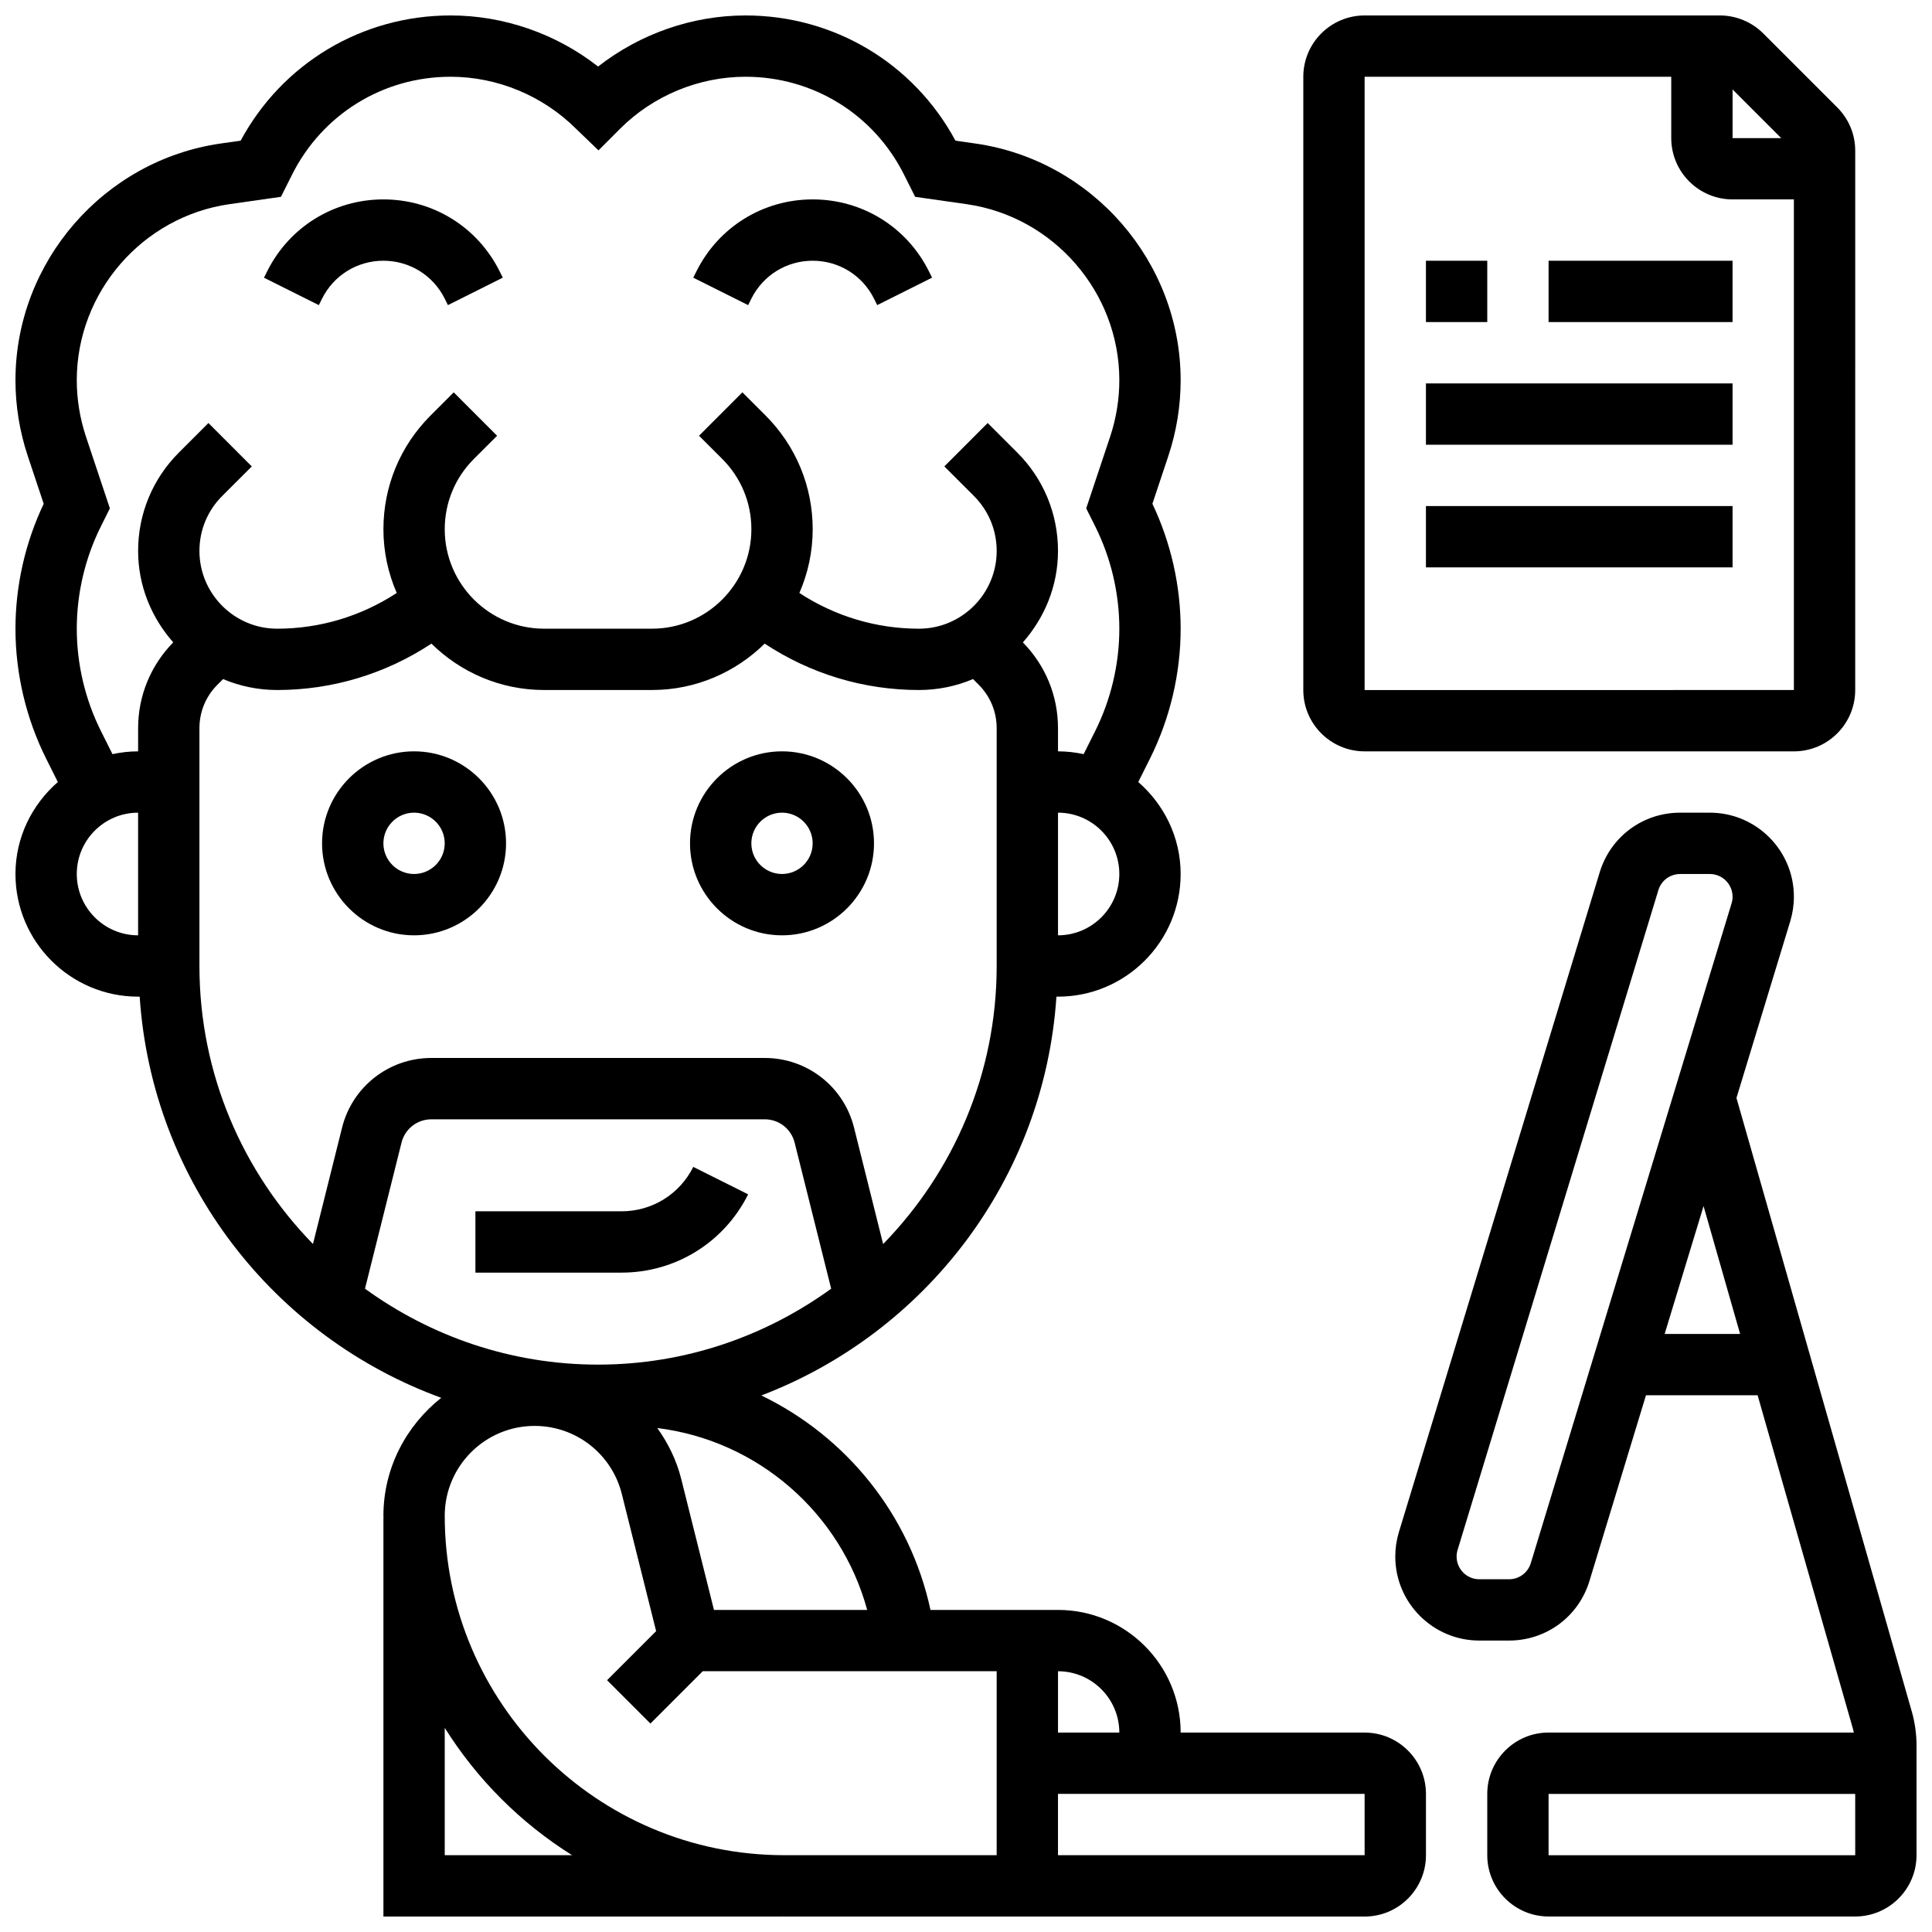 <?xml version="1.0" encoding="UTF-8"?>
<!-- Uploaded to: ICON Repo, www.svgrepo.com, Generator: ICON Repo Mixer Tools -->
<svg width="800px" height="800px" version="1.1" viewBox="144 144 512 512" xmlns="http://www.w3.org/2000/svg">
 <defs>
  <clipPath id="c">
   <path d="m148.09 148.09h373.91v503.81h-373.91z"/>
  </clipPath>
  <clipPath id="b">
   <path d="m513 359h138.9v292.9h-138.9z"/>
  </clipPath>
  <clipPath id="a">
   <path d="m489 148.09h147v195.91h-147z"/>
  </clipPath>
 </defs>
 <path d="m308.7 465.01h-38.711v16.25h38.711c14.301 0 27.164-7.957 33.566-20.746l-14.539-7.273c-3.629 7.258-10.918 11.77-19.027 11.77z"/>
 <path d="m253.73 391.87c13.441 0 24.379-10.938 24.379-24.379 0-13.441-10.938-24.379-24.379-24.379-13.441 0-24.379 10.938-24.379 24.379 0 13.441 10.938 24.379 24.379 24.379zm0-32.504c4.484 0 8.125 3.648 8.125 8.125 0 4.477-3.641 8.125-8.125 8.125s-8.125-3.648-8.125-8.125c0-4.477 3.641-8.125 8.125-8.125z"/>
 <path d="m351.24 391.87c13.441 0 24.379-10.938 24.379-24.379 0-13.441-10.938-24.379-24.379-24.379-13.441 0-24.379 10.938-24.379 24.379 0 13.441 10.938 24.379 24.379 24.379zm0-32.504c4.484 0 8.125 3.648 8.125 8.125 0 4.477-3.641 8.125-8.125 8.125-4.484 0-8.125-3.648-8.125-8.125 0-4.477 3.641-8.125 8.125-8.125z"/>
 <path d="m229.35 223.14c3.098-6.191 9.32-10.043 16.254-10.043 6.93 0 13.156 3.852 16.25 10.043l0.852 1.715 14.539-7.273-0.852-1.707c-5.867-11.742-17.664-19.031-30.789-19.031s-24.922 7.289-30.789 19.031l-0.863 1.715 14.539 7.273z"/>
 <path d="m343.12 223.14c3.094-6.191 9.32-10.043 16.25-10.043 6.93 0 13.156 3.852 16.25 10.043l0.852 1.715 14.539-7.273-0.852-1.707c-5.863-11.742-17.664-19.031-30.789-19.031s-24.922 7.289-30.789 19.031l-0.852 1.715 14.539 7.273z"/>
 <g clip-path="url(#c)">
  <path d="m505.64 603.15h-48.754c0-17.926-14.578-32.504-32.504-32.504h-33.797c-5.445-25.297-22.395-46.008-44.824-56.832 43.457-16.586 74.988-57.262 78.203-105.69h0.414c17.926 0 32.504-14.578 32.504-32.504 0-9.75-4.402-18.414-11.23-24.379l3.106-6.207c5.312-10.637 8.125-22.543 8.125-34.422 0-11.395-2.586-22.801-7.484-33.105l4.234-12.699c2.156-6.496 3.25-13.23 3.25-20.047 0-31.332-23.395-58.305-54.41-62.73l-5.266-0.754c-11.066-20.523-32.203-33.184-55.637-33.184-14.09 0-27.938 4.844-39.07 13.539-11.07-8.672-24.949-13.539-39.086-13.539-23.445 0-44.578 12.668-55.637 33.18l-5.269 0.754c-31.016 4.438-54.41 31.406-54.41 62.734 0 6.809 1.098 13.555 3.25 20.047l4.234 12.699c-4.898 10.297-7.484 21.711-7.484 33.105 0 11.879 2.812 23.785 8.125 34.422l3.106 6.207c-6.828 5.965-11.23 14.629-11.23 24.379 0 17.926 14.578 32.504 32.504 32.504h0.414c3.258 49.047 35.574 90.156 79.918 106.31-9.262 7.344-15.324 18.559-15.324 31.27 0 0.188 0.023 0.375 0.031 0.562l-0.031-0.004v105.64h105.64v-0.031c0.188 0 0.375 0.031 0.562 0.031h153.83c8.965 0 16.25-7.289 16.25-16.25v-16.25c0-8.965-7.289-16.254-16.25-16.254zm-65.008 0h-16.25v-16.25c8.961-0.004 16.25 7.285 16.25 16.25zm-66.82-32.504h-40.605l-8.664-34.656c-1.25-5.016-3.484-9.539-6.356-13.547 26.574 3.281 48.613 22.434 55.625 48.203zm-71.32-65.008c-23.07 0-44.367-7.516-61.766-20.121l9.688-38.727c0.906-3.625 4.148-6.16 7.887-6.16h88.387c3.738 0 6.973 2.535 7.891 6.152l9.688 38.738c-17.406 12.602-38.707 20.117-61.773 20.117zm121.89-113.77v-32.504c8.965 0 16.25 7.289 16.25 16.25 0.004 8.965-7.285 16.254-16.25 16.254zm-253.62-54.102c-4.203-8.395-6.414-17.789-6.414-27.156 0-9.371 2.211-18.762 6.41-27.156l2.363-4.731-6.356-19.055c-1.594-4.828-2.418-9.84-2.418-14.91 0-23.297 17.398-43.352 40.461-46.652l13.652-1.949 2.934-5.852c8.012-16.008 24.109-25.965 42.02-25.965 12.367 0 24.477 5.016 33.332 13.871l5.859 5.641 5.746-5.754c8.742-8.742 20.84-13.758 33.219-13.758 17.91 0 34.016 9.953 42.02 25.969l2.934 5.852 13.652 1.949c23.059 3.305 40.457 23.352 40.457 46.648 0 5.07-0.82 10.086-2.414 14.902l-6.363 19.062 2.363 4.723c4.203 8.402 6.414 17.793 6.414 27.164 0 9.371-2.211 18.762-6.41 27.156l-3.047 6.086c-2.195-0.469-4.465-0.738-6.797-0.738v-6.152c0-8.566-3.316-16.602-9.305-22.719 5.723-6.5 9.305-14.922 9.305-24.242 0-9.848-3.836-19.105-10.793-26.066l-7.84-7.832-11.488 11.5 7.84 7.832c3.887 3.891 6.031 9.066 6.031 14.566 0 11.363-9.246 20.609-20.602 20.609-11.305 0-22.234-3.289-31.684-9.465 2.254-5.188 3.527-10.883 3.527-16.887 0-11.367-4.43-22.07-12.473-30.133l-6.16-6.152-11.488 11.5 6.152 6.144c4.981 4.981 7.719 11.605 7.719 18.633 0 14.535-11.816 26.359-26.344 26.359h-28.57c-14.531 0-26.348-11.824-26.348-26.352 0-7.035 2.738-13.652 7.711-18.625l6.16-6.152-11.488-11.5-6.168 6.16c-8.035 8.055-12.465 18.746-12.465 30.117 0 6.004 1.277 11.703 3.527 16.887-9.453 6.172-20.379 9.465-31.684 9.465-11.352 0-20.602-9.246-20.602-20.609 0-5.508 2.144-10.676 6.031-14.562l7.84-7.832-11.488-11.5-7.84 7.84c-6.957 6.961-10.793 16.207-10.793 26.055 0 9.312 3.582 17.738 9.305 24.23-5.988 6.121-9.305 14.168-9.305 22.73v6.152c-2.332 0-4.598 0.27-6.793 0.738zm-6.414 37.852c0-8.965 7.289-16.25 16.25-16.25v32.504c-8.961-0.004-16.25-7.293-16.25-16.254zm32.504 24.379v-63.031c0-4.34 1.691-8.418 4.762-11.5l1.504-1.504c4.414 1.867 9.258 2.898 14.336 2.898 14.594 0 28.719-4.266 40.883-12.293 7.695 7.582 18.242 12.293 29.871 12.293h28.57c11.637 0 22.176-4.715 29.871-12.293 12.164 8.027 26.277 12.293 40.879 12.293 5.078 0 9.93-1.031 14.336-2.902l1.504 1.504c3.07 3.082 4.762 7.16 4.762 11.5v63.035c0 28.652-11.508 54.629-30.09 73.688l-7.711-30.848c-2.707-10.867-12.441-18.465-23.648-18.465h-88.379c-11.207 0-20.934 7.598-23.648 18.461l-7.711 30.84c-18.582-19.047-30.09-45.023-30.09-73.676zm65.008 235.65v-33.754c8.555 13.652 20.105 25.199 33.754 33.754zm0-89.945c0-13.141 10.68-23.82 23.82-23.82 10.953 0 20.453 7.418 23.109 18.039l9.094 36.348-13 13 11.488 11.488 13.863-13.867h77.895v48.754h-56.32c-49.594 0.004-89.949-40.352-89.949-89.941zm243.78 89.945h-81.262v-16.25h81.258z"/>
 </g>
 <g clip-path="url(#b)">
  <path d="m650.66 597.63-46.48-162.66 14.262-46.855c0.633-2.102 0.957-4.281 0.957-6.477 0-12.285-9.984-22.273-22.273-22.273h-7.871c-9.863 0-18.43 6.34-21.312 15.789l-53.219 174.86c-0.637 2.098-0.961 4.273-0.961 6.477 0 12.285 9.988 22.273 22.273 22.273h7.875c9.863 0 18.438-6.34 21.312-15.789l14.977-49.219h29.586l25.238 88.312c0.105 0.359 0.188 0.715 0.262 1.074h-80.895c-8.965 0-16.25 7.289-16.25 16.25v16.25c0 8.965 7.289 16.25 16.25 16.25h81.258c8.965 0 16.25-7.289 16.25-16.25v-29.09c0.004-2.996-0.418-5.996-1.238-8.93zm-100.98-39.387c-0.789 2.562-3.106 4.277-5.769 4.277h-7.875c-3.324 0-6.019-2.699-6.019-6.023 0-0.594 0.09-1.188 0.262-1.754l53.207-174.85c0.785-2.559 3.102-4.273 5.769-4.273h7.875c3.32 0 6.019 2.707 6.019 6.019 0 0.602-0.09 1.195-0.262 1.754zm35.469-60.73 10.312-33.887 9.688 33.887zm50.504 138.14h-81.262v-16.25h81.258z"/>
 </g>
 <g clip-path="url(#a)">
  <path d="m505.64 343.12h113.76c8.965 0 16.25-7.289 16.25-16.25l0.004-142.91c0-4.34-1.691-8.418-4.762-11.488l-19.617-19.617c-3.023-3.031-7.215-4.762-11.488-4.762h-94.148c-8.965 0-16.25 7.289-16.25 16.25v162.52c-0.004 8.965 7.285 16.254 16.25 16.254zm110.4-162.52h-12.887v-12.887zm-110.4-16.254h81.258v16.25c0 8.965 7.289 16.25 16.25 16.25h16.25v130.02l-113.76 0.004z"/>
 </g>
 <path d="m521.89 213.1h16.25v16.25h-16.25z"/>
 <path d="m554.39 213.1h48.754v16.25h-48.754z"/>
 <path d="m521.89 245.61h81.258v16.25h-81.258z"/>
 <path d="m521.89 278.11h81.258v16.25h-81.258z"/>
</svg>